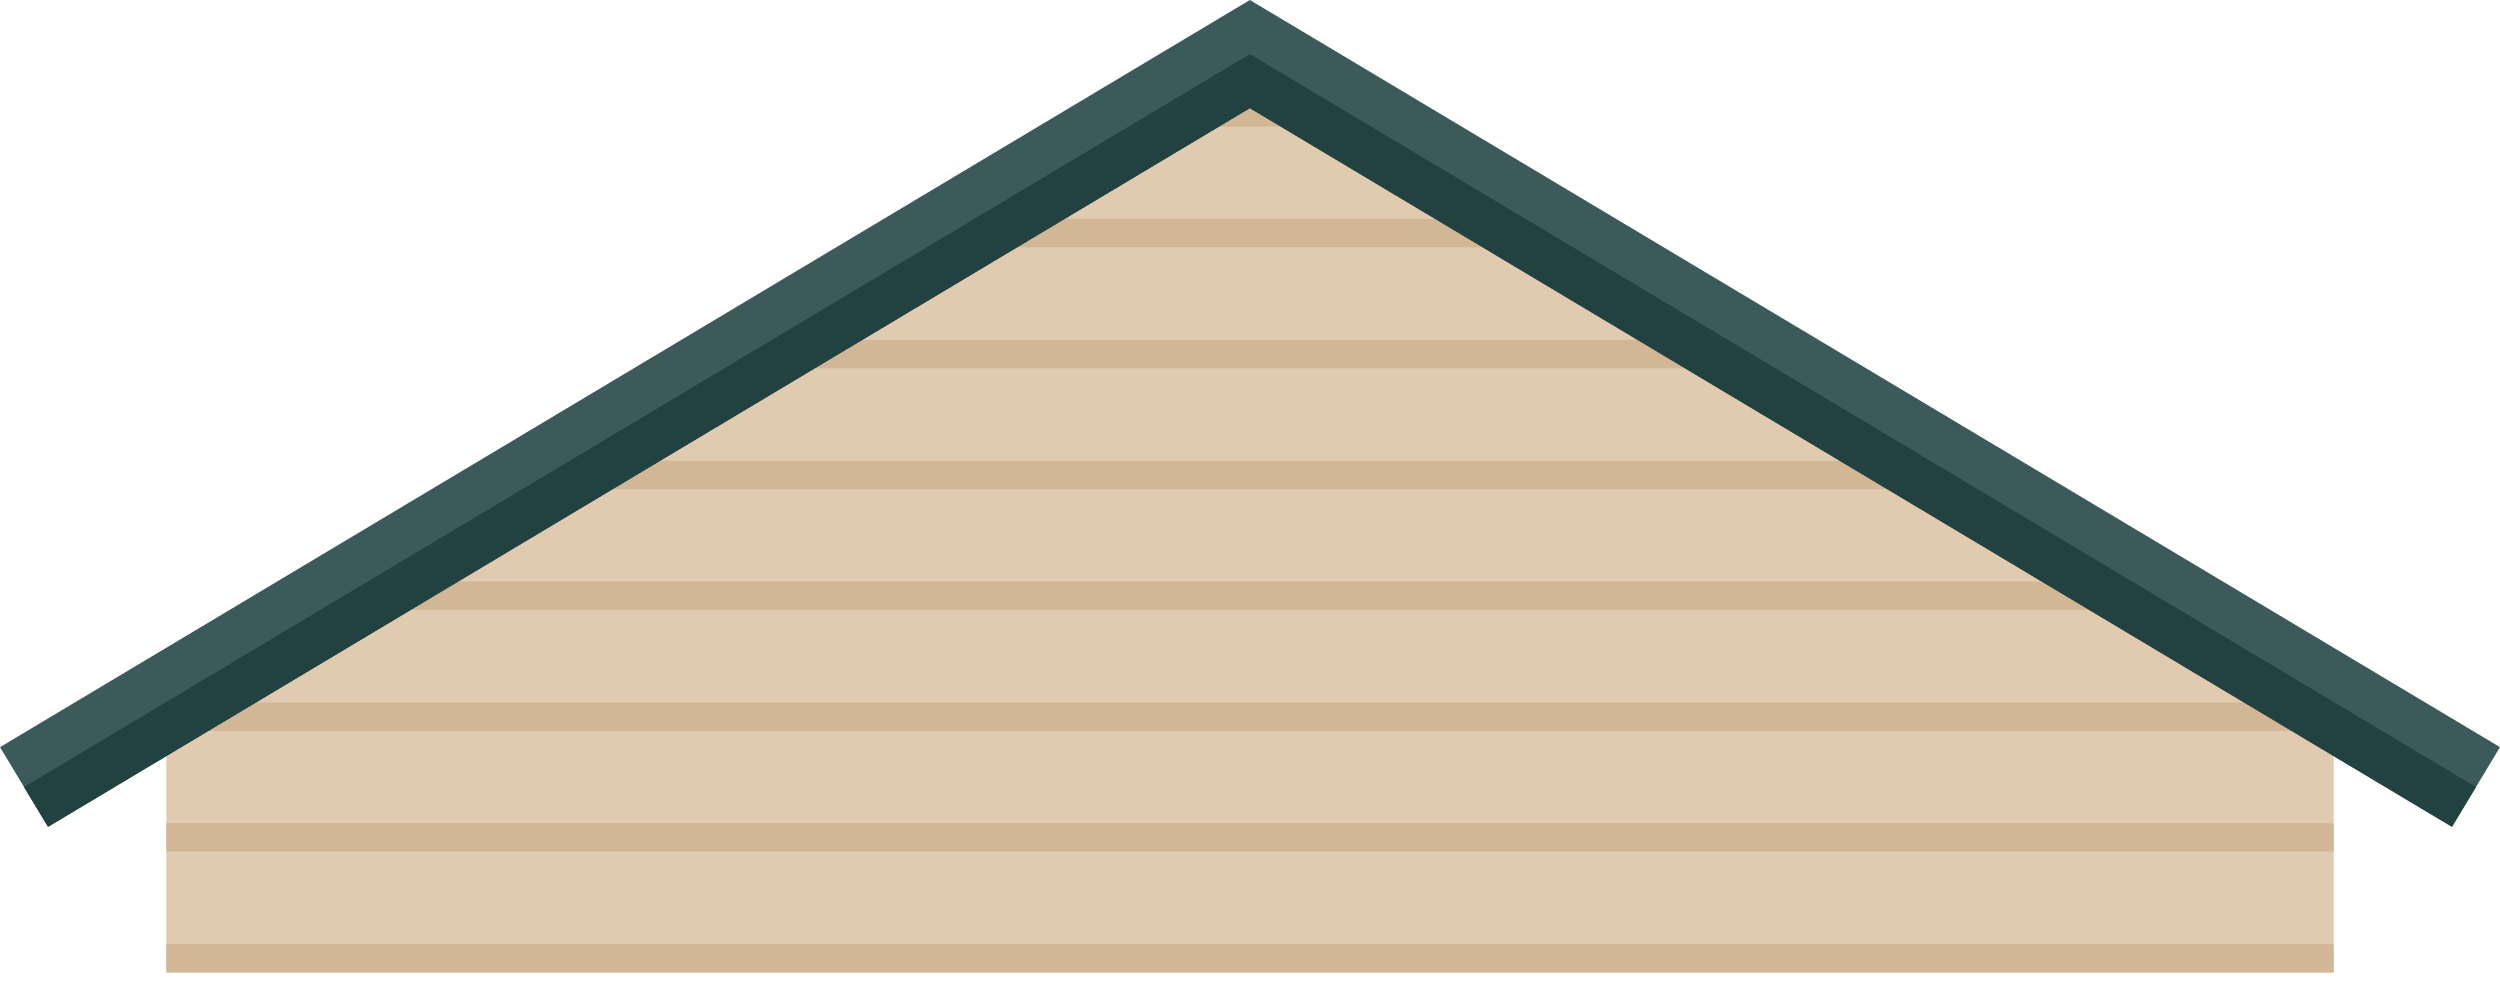 <svg width="72" height="29" viewBox="0 0 72 29" fill="none" xmlns="http://www.w3.org/2000/svg">
<g id="Group">
<path id="Vector" d="M67.21 28H4.791L4.791 20.215L35.997 1.558L67.21 20.215L67.21 28Z" fill="#E0CBB0"/>
<g id="Group_2">
<g id="Group_3">
<path id="Vector_2" d="M67.21 27.191H4.791V28.01H67.21V27.191Z" fill="#D1B796"/>
<path id="Vector_3" d="M67.21 23.707H4.791V24.526H67.21V23.707Z" fill="#D1B796"/>
<path id="Vector_4" d="M61.406 16.747H10.593L9.219 17.567H62.78L61.406 16.747Z" fill="#D1B796"/>
<path id="Vector_5" d="M55.587 13.271H16.414L15.039 14.091H56.953L55.587 13.271Z" fill="#D1B796"/>
<path id="Vector_6" d="M49.759 9.788H22.234L20.867 10.607H51.134L49.759 9.788Z" fill="#D1B796"/>
<path id="Vector_7" d="M43.938 6.304H28.06L26.686 7.123H45.313L43.938 6.304Z" fill="#D1B796"/>
<path id="Vector_8" d="M38.12 2.828H33.88L32.506 3.648H39.486L38.12 2.828Z" fill="#D1B796"/>
</g>
<path id="Vector_9" d="M67.35 20.231H4.791V21.051H67.35V20.231Z" fill="#D1B796"/>
</g>
<g id="Group_4">
<path id="Vector_10" d="M70.617 23.813L35.996 3.115L1.383 23.813L0 21.518L35.996 0L72 21.518L70.617 23.813Z" fill="#3D5A5A"/>
<path id="Vector_11" d="M35.996 1.558L0.691 22.666L1.383 23.813L35.996 3.115L70.617 23.813L71.308 22.666L35.996 1.558Z" fill="#214241"/>
</g>
</g>
</svg>
